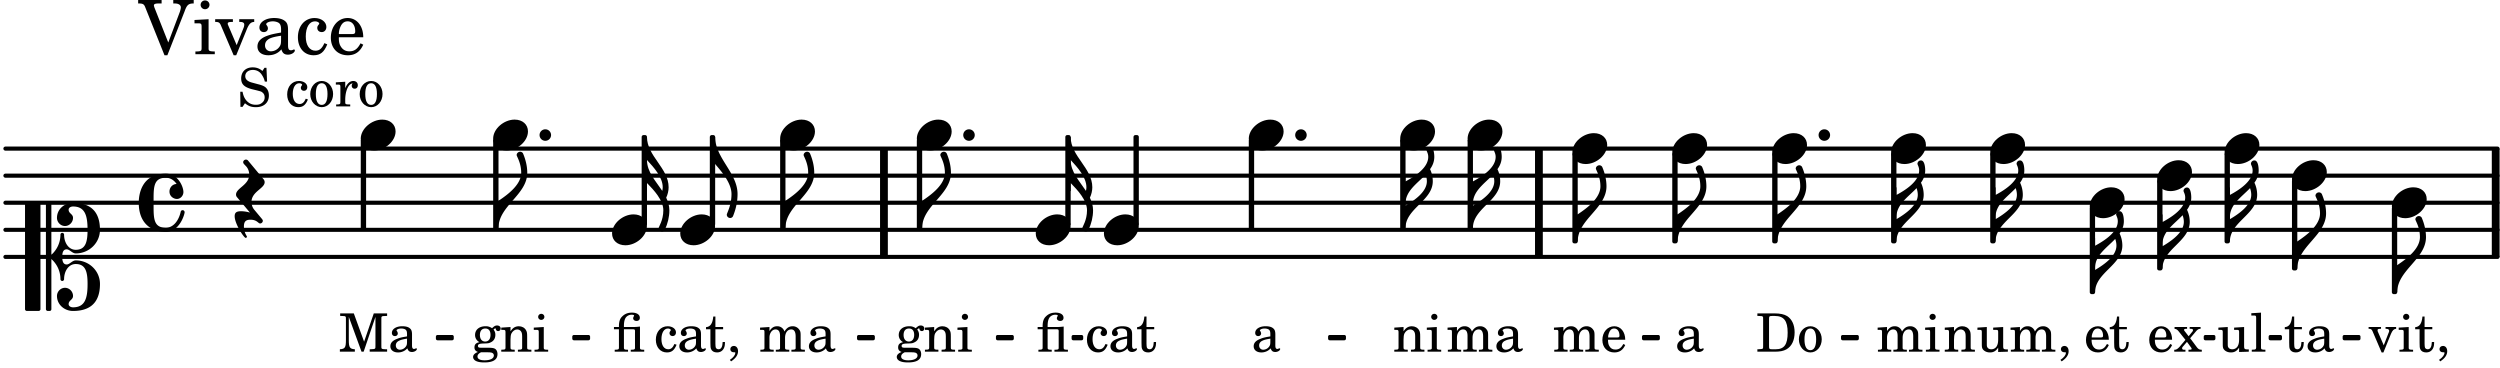 <svg xmlns="http://www.w3.org/2000/svg" xmlns:xlink="http://www.w3.org/1999/xlink" width="541.8" height="79.8" viewBox="0 0 258 38"><rect width="100%" height="100%" fill="#fff" rx="5"/><defs><path id="a" d="M2.219-1.594C1.109-1.594 0-.64 0 .375c0 .719.563 1.219 1.375 1.219 1.11 0 2.219-.953 2.219-1.969 0-.719-.563-1.219-1.375-1.219m0 0"/><path id="d" d="M0 0a.593.593 0 1 0 1.187 0A.593.593 0 0 0 0 0m0 0"/><path id="e" d="M1.875-7.516c0 .141.469.797.469 1.829 0 1.203-1.328 2.218-2.344 2.89h-.281V0H0c0-2.266 2.969-3.422 2.969-5.687 0-.688-.172-1.375-.438-2a.34.34 0 0 0-.297-.172c-.171 0-.359.14-.359.343m0 0"/><path id="h" d="M0-2.297v-.219C0-3.812 1.203-4.578 2.078-5.5c.078.219.125.453.125.688C2.203-3.734.953-2.86 0-2.297m2.172-5.719c0 .125.172.313.172.688 0 1.11-1.328 1.984-2.344 2.531v-.781h-.281V0H0c0-2 2.813-2.812 2.813-4.812 0-.422-.094-.86-.282-1.25.266-.36.438-.782.438-1.266 0-.219-.031-1.031-.438-1.031a.35.35 0 0 0-.36.343m0 0"/><path id="t" d="M1.203 9.406c0 .203.172.344.344.344.125 0 .234-.047.297-.172.297-.64.468-1.328.468-2.015 0-.47-.14-.891-.328-1.297.157-.328.25-.72.25-1.078C2.234 3.218 0 1.967 0 0h-.281v5.578H0V4.75c.719.734 1.688 1.781 1.688 2.813 0 1.046-.485 1.703-.485 1.843m.375-3.844C.906 4.548 0 3.61 0 2.376c.703.75 1.625 1.781 1.625 2.813q0 .188-.047.375m0 0"/><path id="v" d="M1.203 8.016c0 .203.172.343.344.343a.32.32 0 0 0 .297-.187c.297-.719.468-1.5.468-2.281C2.313 3.703 0 2.17 0 0h-.281v2.797H0c.719.828 1.688 1.984 1.688 3.094 0 1.187-.485 1.968-.485 2.125m0 0"/><path id="w" d="M-.156-.844c0 .094.031.203.125.297L1.28 1.016A3.4 3.4 0 0 0 .375.875c-.469 0-.672.125-.672.516 0 .78.953 2.234 1.14 2.234A.134.134 0 0 0 .97 3.5c0-.062-.313-.406-.313-1.047 0-.484.172-.703.672-.703.688 0 .797.39 1 .39a.29.29 0 0 0 .281-.28c0-.048-.03-.11-.078-.173L1.75.75a1.27 1.27 0 0 1-.312-.828c0-1.078 1.359-1.39 1.359-2.047a.47.47 0 0 0-.11-.297L1.064-4.375a.28.28 0 0 0-.204-.078c-.14 0-.28.125-.28.266 0 .046.03.109.062.171l.265.282c.203.234.297.547.297.828 0 1.078-1.36 1.39-1.36 2.062m0 0"/><path id="A" d="M3.844 0c0-.234 0-.781.453-.781.312 0 .578.422.937.422 1.375 0 2.5-1.078 2.5-2.438 0-1.844-.937-2.781-2.78-2.781-.891 0-1.657.656-1.657 1.547 0 .453.375.843.828.843s.828-.39.828-.843c0-.407-.453-.438-.453-.844 0-.203.219-.328.453-.328 1.266 0 1.5.984 1.5 2.406 0 1.203-.172 2.063-1.219 2.063-.75 0-1.203-.75-1.203-1.563a.19.19 0 0 0-.187-.187.19.19 0 0 0-.188.187c0 .797-.344 1.547-.937 2.078V-5.39a.18.18 0 0 0-.188-.187H2.36c-.109 0-.203.078-.203.187V5.391c0 .109.094.187.203.187h.172a.18.18 0 0 0 .188-.187V.219c.594.531.937 1.281.937 2.078 0 .11.094.187.188.187a.19.19 0 0 0 .187-.187c0-.813.453-1.563 1.203-1.563 1.047 0 1.22.86 1.22 2.063 0 1.422-.235 2.406-1.5 2.406-.235 0-.454-.125-.454-.328 0-.406.453-.437.453-.844 0-.453-.375-.843-.828-.843s-.828.39-.828.843c0 .89.765 1.547 1.656 1.547 1.844 0 2.781-.937 2.781-2.781 0-1.36-1.125-2.438-2.5-2.438-.359 0-.625.422-.937.422-.453 0-.453-.547-.453-.781M1.39 5.578c.109 0 .203-.078.203-.187V-5.391c0-.109-.094-.187-.203-.187H.203c-.11 0-.203.078-.203.187V5.391c0 .109.094.187.203.187Zm0 0"/><path id="B" d="M2.797-3C.203-3 0-.719 0 0c0 2.063 1.219 3 2.797 3C4.234 3 4.734 1.172 4.734.984c0-.125-.093-.218-.203-.218a.2.2 0 0 0-.203.172c-.187.843-.719 1.64-1.531 1.64-1.203 0-1.266-.86-1.266-2.172v-.812c0-1.313.063-2.172 1.266-2.172.469 0 .844.25 1.11.64-.454.016-.735.391-.735.782 0 .515.453.765.765.765.36 0 .672-.328.672-.718C4.61-1.641 4.063-3 2.797-3m0 0"/><path id="b" d="M.156 0H2c.484 0 .86-.078 1.14-.234C3.704-.547 4-1.172 4-2c0-.75-.266-1.344-.766-1.672-.312-.187-.718-.281-1.343-.281H.156v.265h.11c.297 0 .406.016.453.079.031.046.031.046.031.328v2.61c0 .28 0 .28-.031.343-.047.047-.156.062-.453.078h-.11Zm1.516-.25c-.281 0-.313-.047-.313-.312v-2.829c0-.265.047-.296.313-.296h.281c.938 0 1.328.5 1.328 1.718C3.281-.75 2.937-.25 2.047-.25Zm0 0"/><path id="c" d="M1.375-2.625c-.672 0-1.187.594-1.187 1.36 0 .75.53 1.343 1.187 1.343.656 0 1.172-.594 1.172-1.36 0-.75-.516-1.343-1.172-1.343m0 .234c.39 0 .594.391.594 1.11 0 .734-.203 1.125-.594 1.125-.406 0-.61-.39-.61-1.11q0-1.125.61-1.125m0 0"/><path id="f" d="m1.094-2.547-.969.063v.234h.219c.219 0 .234.031.234.266v1.562c0 .094 0 .125-.031.14-.031.063-.14.079-.375.079H.156V0h1.375v-.203h-.015c-.36 0-.422-.031-.422-.234v-1.016c0-.484.281-.844.625-.844.312 0 .468.219.468.672v1.219c0 .062 0 .11-.03.125-.032.062-.141.078-.376.078H1.75V0h1.39v-.203h-.015c-.375 0-.422-.031-.422-.234v-.97c0-.546.25-.89.64-.89.298 0 .454.235.454.735v1.14c0 .078 0 .125-.031.14-.032.063-.141.079-.375.079h-.032V0H4.75v-.203h-.031c-.36 0-.407-.031-.407-.234v-1.235c0-.344-.03-.469-.171-.64a.8.8 0 0 0-.641-.313c-.36 0-.625.156-.86.547a.76.76 0 0 0-.75-.547c-.343 0-.577.156-.796.5Zm0 0"/><path id="g" d="m1.125-2.547-1.031.063v.234h.281c.203 0 .234.031.234.266v1.562c0 .094 0 .125-.03.14-.032.063-.141.079-.376.079H.172V0h1.406v-.203h-.031c-.375 0-.422-.031-.422-.234Zm-.25-1.36a.317.317 0 0 0-.328.313c0 .172.14.313.312.313.188 0 .329-.14.329-.313a.313.313 0 0 0-.313-.312m0 0"/><path id="i" d="m1.094-2.547-.953.063v.234h.203c.203 0 .234.031.234.266v1.562c0 .094-.015.125-.031.14-.031.063-.14.079-.375.079H.14V0h1.39v-.203h-.015c-.375 0-.422-.031-.422-.234v-.797c0-.282.031-.516.093-.641.125-.25.36-.422.594-.422.157 0 .313.078.39.188.095.125.126.28.126.547v1.14c0 .094-.016.125-.031.14-.047.063-.157.079-.391.079h-.016V0H3.25v-.203h-.031c-.36 0-.406-.031-.406-.234v-1.094c0-.39-.016-.5-.11-.672-.14-.266-.422-.422-.75-.422-.344 0-.625.156-.86.516Zm0 0"/><path id="j" d="m2.25.031 1-.031v-.234h-.14c-.313-.016-.344-.047-.344-.407v-1.906l-1.032.063v.234h.282c.203 0 .234.031.234.266v.672c0 .312-.031.5-.11.671a.63.63 0 0 1-.609.391c-.156 0-.312-.062-.375-.172-.078-.11-.078-.156-.078-.453v-1.672l-.969.063v.234h.22c.202 0 .233.031.233.266v1.187c0 .281.016.406.094.531.156.22.422.344.75.344.36 0 .61-.14.844-.5Zm0 0"/><path id="k" d="M.469 1c.5-.328.719-.672.719-1.047 0-.328-.172-.547-.438-.547-.203 0-.36.14-.36.328 0 .204.141.329.376.329h.093q.047 0 .047.046C.906.33.72.594.344.844Zm0 0"/><path id="l" d="M2.547-1.234c0-.813-.469-1.391-1.125-1.391-.703 0-1.234.594-1.234 1.422 0 .766.5 1.281 1.234 1.281.531 0 .89-.25 1.125-.765l-.188-.11c-.234.422-.468.578-.828.578-.281 0-.484-.11-.625-.36-.094-.155-.14-.359-.14-.655ZM.78-1.47c0-.172.016-.281.078-.437.11-.328.282-.485.547-.485.328 0 .547.282.547.735 0 .14-.047.187-.219.187Zm0 0"/><path id="m" d="M1.063-2.547v-1.078h-.22c-.062.703-.296 1.063-.75 1.094v.219h.454v1.39c0 .39.015.516.062.64.094.235.313.36.625.36.5 0 .813-.375.813-.953V-1h-.235q-.023.75-.421.75c-.125 0-.235-.062-.282-.156q-.045-.117-.046-.422v-1.485h.796v-.234Zm0 0"/><path id="n" d="M2.469-1.766c0-.343-.063-.515-.219-.64-.172-.156-.437-.219-.797-.219-.61 0-1.062.281-1.062.688 0 .203.125.328.312.328.172 0 .297-.11.297-.282a.47.47 0 0 0-.078-.218C.89-2.156.875-2.156.875-2.188c0-.109.219-.203.484-.203.172 0 .375.047.454.125.109.094.14.22.14.47v.218c-.562.094-.75.14-1.016.25-.468.172-.703.422-.703.766 0 .39.313.64.797.64.375 0 .719-.156.953-.422.094.266.22.375.485.375.25 0 .5-.156.5-.312 0-.031-.016-.063-.047-.063s-.047 0-.094.016c-.078.031-.11.047-.14.047-.157 0-.22-.11-.22-.375Zm-.516.672c0 .328-.016.407-.11.547a.76.76 0 0 1-.624.344c-.25 0-.422-.188-.422-.438 0-.218.11-.39.36-.5.155-.078.374-.14.796-.203Zm0 0"/><path id="o" d="m1.688-1.39.625-.735c.14-.156.265-.234.406-.234h.047v-.188H1.64v.188h.109c.156 0 .234.046.234.125 0 .062-.03.14-.109.218l-.344.422-.422-.547a.17.17 0 0 1-.046-.109c0-.078.062-.11.234-.11h.078v-.187H.078v.188c.203.03.281.078.453.297l.672.843-.625.735c-.187.203-.344.297-.5.28H.047V0h1.156v-.203h-.078C1-.203.969-.203.938-.22.89-.25.859-.297.859-.344s.016-.094.032-.125l.468-.547.407.563a.3.3 0 0 1 .078.156c0 .078-.078.094-.297.094h-.031V0H2.89v-.203h-.032c-.203 0-.328-.063-.484-.266Zm0 0"/><path id="p" d="m1.11-4.031-1 .062v.235h.265c.203 0 .234.03.234.265v3.047c-.015.094-.015.125-.046.14-.032.063-.141.079-.375.079H.156V0h1.407v-.203H1.53c-.36 0-.422-.031-.422-.234Zm0 0"/><path id="q" d="M1.61-.656.983-2.11C.97-2.156.97-2.188.97-2.22c0-.094.062-.14.297-.14h.062v-.188H.047v.188h.047c.203 0 .281.062.36.25L1.39.078h.187l.781-1.922c.157-.36.282-.484.5-.515h.032v-.188H1.797v.188h.078c.188 0 .297.078.297.203 0 .062-.016.14-.063.219Zm0 0"/><path id="r" d="M1.078-.406c-.312 0-.328-.016-.39-.047C.656-.47.625-.531.625-.593c0-.173.14-.235.516-.25.515-.016.593-.016.78-.11.329-.14.5-.422.5-.781a.8.8 0 0 0-.187-.547c.094-.094.141-.125.188-.125.015 0 .047.015.047.078.031.125.11.203.25.203s.25-.125.25-.266c0-.187-.156-.312-.36-.312-.187 0-.28.047-.53.281a1.07 1.07 0 0 0-.673-.203c-.656 0-1.078.36-1.078.906 0 .313.172.594.453.735-.36.078-.515.234-.515.547 0 .234.109.375.359.468-.328.125-.5.297-.5.516 0 .172.11.312.281.406.219.11.485.156.875.156.907 0 1.36-.28 1.36-.859 0-.281-.125-.5-.313-.578C2.172-.391 2-.406 1.625-.406Zm.313-1.985c.343 0 .53.235.53.657s-.202.687-.546.687-.547-.266-.547-.672c0-.437.203-.672.563-.672M1.344.063c.453 0 .484 0 .562.015.235.016.36.14.36.313 0 .312-.36.5-.97.5C.845.89.579.75.579.5c0-.172.094-.297.36-.437Zm0 0"/><path id="s" d="M.61-2.547H.093v.235h.515v1.89c0 .078-.015.125-.03.14-.048.063-.157.079-.391.079H.172V0h1.375v-.203H1.53c-.36 0-.406-.031-.406-.234v-1.875h.906c.235 0 .25.03.235.374v1.532c0 .062 0 .094-.032.125-.03.062-.14.078-.375.078h-.03V0h1.39v-.203h-.031c-.36 0-.407-.031-.407-.234v-2.157c-.39.047-.547.047-.828.047h-.828v-.11c0-.405.063-.671.188-.859a.73.73 0 0 1 .609-.296c.172 0 .25.03.25.093 0 .016 0 .031-.031.078a.4.4 0 0 0-.063.188c0 .172.156.281.344.281.219 0 .344-.125.344-.328 0-.328-.313-.531-.813-.531-.422 0-.734.125-1 .39-.25.235-.344.547-.344 1.047Zm0 0"/><path id="u" d="M2.11-.797c-.172.39-.36.547-.641.547-.438 0-.703-.406-.703-1.047 0-.656.265-1.094.672-1.094.156 0 .296.079.296.157 0 .015 0 .03-.03.062-.079.11-.11.172-.11.25 0 .188.14.313.328.313.203 0 .344-.157.344-.375 0-.375-.375-.641-.86-.641-.718 0-1.218.578-1.218 1.39 0 .782.468 1.313 1.14 1.313.484 0 .766-.219 1-.797Zm0 0"/><path id="x" d="M2.984-3.984h-.203l-.219.328c-.265-.25-.609-.375-1-.375-.718 0-1.187.453-1.187 1.14 0 .594.297.891 1.094 1.11l.515.125c.407.11.454.11.563.203.172.125.25.297.25.516a.67.67 0 0 1-.25.546c-.172.157-.36.22-.656.22-.407 0-.688-.126-.953-.407-.22-.25-.344-.516-.422-.938H.28L.297.047h.219l.25-.375c.359.297.656.406 1.14.406.813 0 1.328-.469 1.328-1.203 0-.344-.109-.625-.328-.828-.156-.14-.375-.234-.812-.344l-.578-.156c-.485-.125-.72-.344-.72-.672 0-.375.313-.64.782-.64.375 0 .688.156.906.468.157.235.266.453.329.735h.234Zm0 0"/><path id="z" d="m1.078-2.547-.969.063v.234h.235c.203 0 .234.031.234.266v1.562c-.015.094-.015.125-.031.14C.5-.218.39-.202.157-.202H.14V0h1.453v-.203H1.5c-.375 0-.422-.031-.422-.234v-.297c.016-.907.344-1.61.766-1.641a.34.34 0 0 0-.094.25c0 .172.125.297.297.297.203 0 .328-.14.328-.36 0-.265-.187-.437-.469-.437-.343 0-.64.266-.828.75Zm0 0"/><path id="I" d="M1.563-3.953H.155v.265h.11c.312 0 .406.016.453.079.031.046.031.046.031.328v2.094c0 .75-.094.906-.625.937V0h1.547v-.25c-.516-.031-.625-.187-.625-.937v-2.407L2.359 0h.22l1.218-3.594v2.922c0 .281 0 .281-.047.344-.031.047-.14.078-.453.078h-.094V0H5v-.25h-.11c-.312 0-.406-.031-.452-.078-.032-.063-.032-.063-.032-.344v-2.61c0-.28 0-.28.032-.327.046-.063.14-.079.453-.079H5v-.265H3.625l-1 2.922Zm0 0"/><path id="C" d="M3.047-1.203 1.625-4.797a1.3 1.3 0 0 1-.062-.234c0-.14.14-.203.484-.203h.312v-.36H-.062v.36h.156c.36.015.469.093.594.437L2.656.11h.297L4.75-4.469c.219-.61.39-.75.844-.765h.078v-.36h-2.11v.36h.157c.39 0 .625.156.625.406 0 .11-.047.281-.094.437Zm0 0"/><path id="D" d="M1.594-3.61.14-3.53v.344h.39c.297 0 .344.046.344.374v2.22C.859-.47.859-.423.828-.392c-.062.079-.203.11-.547.11H.234V0h2v-.281h-.046c-.516-.016-.594-.047-.594-.328Zm-.36-1.937a.453.453 0 0 0-.015.906.457.457 0 0 0 .468-.453.453.453 0 0 0-.453-.453m0 0"/><path id="E" d="m2.281-.937-.875-2.047a.4.4 0 0 1-.047-.172c0-.125.11-.172.422-.172h.11v-.281H.063v.28h.062c.297 0 .406.079.516.329L1.969.11h.265l1.11-2.72c.219-.515.406-.703.719-.718h.03v-.281H2.548v.28h.11c.265 0 .406.095.406.267A.9.9 0 0 1 3-2.734Zm0 0"/><path id="F" d="M3.5-2.5c0-.484-.078-.734-.312-.922-.25-.203-.626-.312-1.126-.312-.874 0-1.515.422-1.515.984 0 .281.187.469.453.469.25 0 .422-.156.422-.39a.5.5 0 0 0-.125-.313c-.047-.063-.047-.079-.047-.11 0-.156.313-.297.688-.297.234 0 .515.079.64.188.14.125.203.312.203.656v.313c-.812.14-1.062.203-1.453.343-.672.25-.984.61-.984 1.094 0 .563.437.906 1.125.906C2 .11 2.484-.094 2.813-.5c.124.406.312.547.687.547.344 0 .703-.219.703-.438 0-.062-.031-.093-.078-.093-.031 0-.062 0-.11.03-.109.048-.156.048-.218.048-.219 0-.297-.14-.297-.531Zm-.719.953c0 .469-.031.578-.156.766a1.1 1.1 0 0 1-.89.484c-.36 0-.61-.25-.61-.61 0-.312.156-.546.5-.718.25-.11.547-.187 1.156-.281Zm0 0"/><path id="G" d="M3-1.14c-.25.562-.516.78-.922.78-.61 0-1-.562-1-1.468 0-.953.375-1.563.953-1.563.235 0 .438.11.438.235q0 .023-.047.094c-.125.14-.156.218-.156.343 0 .266.187.438.468.438.266 0 .47-.219.47-.531 0-.516-.517-.922-1.22-.922-1 0-1.718.828-1.718 1.984C.266-.64.922.11 1.89.11c.687 0 1.078-.313 1.406-1.126Zm0 0"/><path id="H" d="M3.61-1.75c0-1.156-.657-1.984-1.61-1.984-.984 0-1.734.859-1.734 2.03C.266-.608.969.11 2.016.11c.75 0 1.265-.359 1.593-1.093l-.28-.141c-.313.594-.642.828-1.157.828q-.586 0-.89-.516c-.141-.234-.204-.5-.188-.937Zm-2.516-.328a1.7 1.7 0 0 1 .11-.625c.171-.469.421-.688.796-.688.469 0 .781.407.781 1.032 0 .218-.078.28-.328.28Zm0 0"/></defs><path fill="none" stroke="#000" stroke-linecap="round" stroke-miterlimit="10" stroke-width=".423" d="M.559 26.512h257.187M.559 23.719h257.187M.559 20.922h257.187M.559 18.129h257.187M.559 15.336h257.187"/><path fill="none" stroke="#000" stroke-miterlimit="10" stroke-width=".804" d="M158.816 26.512V15.336M91.223 26.512V15.336M257.555 26.512V15.336"/><use xlink:href="#a" x="182.89" y="15.335"/><use xlink:href="#b" x="181.205" y="36.294"/><use xlink:href="#c" x="185.457" y="36.294"/><use xlink:href="#d" x="187.679" y="13.938"/><path fill="none" stroke="#000" stroke-linejoin="round" stroke-miterlimit="10" stroke-width=".399" d="M183.09 24.918h.152v-9.004h-.152Zm0 0"/><path d="M183.09 24.918h.148v-9h-.148Zm0 0"/><use xlink:href="#e" x="183.44" y="24.916"/><use xlink:href="#a" x="195.161" y="15.335"/><use xlink:href="#f" x="193.647" y="36.294"/><use xlink:href="#g" x="198.579" y="36.294"/><path fill="none" stroke="#000" stroke-linejoin="round" stroke-miterlimit="10" stroke-width=".399" d="M195.36 24.918h.152v-9.004h-.153Zm0 0"/><path d="M195.36 24.918h.152v-9h-.153Zm0 0"/><use xlink:href="#h" x="195.712" y="24.916"/><use xlink:href="#a" x="205.391" y="15.335"/><use xlink:href="#i" x="200.56" y="36.294"/><use xlink:href="#j" x="203.961" y="36.294"/><use xlink:href="#f" x="207.363" y="36.294"/><use xlink:href="#k" x="212.295" y="36.294"/><path fill="none" stroke="#000" stroke-linejoin="round" stroke-miterlimit="10" stroke-width=".399" d="M205.59 24.918h.152v-9.004h-.152Zm0 0"/><path d="M205.59 24.918h.152v-9h-.152Zm0 0"/><use xlink:href="#h" x="205.941" y="24.916"/><use xlink:href="#a" x="215.663" y="20.924"/><use xlink:href="#l" x="215.084" y="36.294"/><use xlink:href="#m" x="217.634" y="36.294"/><path fill="none" stroke="#000" stroke-linejoin="round" stroke-miterlimit="10" stroke-width=".399" d="M215.863 30.156h.149v-8.652h-.149Zm0 0"/><path d="M215.863 30.156h.149v-8.652h-.149Zm0 0"/><use xlink:href="#f" x="149.262" y="36.294"/><use xlink:href="#n" x="154.194" y="36.294"/><path fill="none" stroke="#000" stroke-linejoin="round" stroke-miterlimit="10" stroke-width=".338" d="M241.93 34.95h1.504v-.212h-1.504Zm0 0"/><path d="M241.93 34.95h1.504v-.212h-1.504Zm0 0"/><path fill="none" stroke="#000" stroke-linejoin="round" stroke-miterlimit="10" stroke-width=".399" d="M151.656 23.52h.153v-9h-.153Zm0 0"/><path d="M151.656 23.52h.153v-9h-.153Zm0 0"/><use xlink:href="#h" x="152.007" y="23.519"/><use xlink:href="#a" x="162.269" y="15.335"/><use xlink:href="#f" x="160.244" y="36.294"/><use xlink:href="#l" x="165.177" y="36.294"/><path fill="none" stroke="#000" stroke-linejoin="round" stroke-miterlimit="10" stroke-width=".399" d="M162.469 24.918h.152v-9.004h-.152Zm0 0"/><path d="M162.469 24.918h.152v-9h-.152Zm0 0"/><use xlink:href="#e" x="162.82" y="24.916"/><use xlink:href="#a" x="172.58" y="15.335"/><use xlink:href="#n" x="172.85" y="36.294"/><path fill="none" stroke="#000" stroke-linejoin="round" stroke-miterlimit="10" stroke-width=".399" d="M172.777 24.918h.153v-9.004h-.153Zm0 0"/><path d="M172.777 24.918h.153v-9h-.153Zm0 0"/><use xlink:href="#e" x="173.13" y="24.916"/><path fill="none" stroke="#000" stroke-linejoin="round" stroke-miterlimit="10" stroke-width=".338" d="M88.613 34.95h1.504v-.212h-1.504Zm0 0"/><path d="M88.613 34.95h1.504v-.212h-1.504Zm0 0"/><path fill="none" stroke="#000" stroke-linejoin="round" stroke-miterlimit="10" stroke-width=".338" d="M45.152 34.95h1.508v-.212h-1.508Zm0 0"/><path d="M45.152 34.95h1.508v-.212h-1.508Zm0 0"/><path fill="none" stroke="#000" stroke-linejoin="round" stroke-miterlimit="10" stroke-width=".338" d="M59.227 34.95h1.503v-.212h-1.503Zm0 0"/><path d="M59.227 34.95h1.503v-.212h-1.503Zm0 0"/><path fill="none" stroke="#000" stroke-linejoin="round" stroke-miterlimit="10" stroke-width=".338" d="M102.95 34.95h1.507v-.212h-1.508Zm0 0"/><path d="M102.95 34.95h1.507v-.212h-1.508Zm0 0"/><path fill="none" stroke="#000" stroke-linejoin="round" stroke-miterlimit="10" stroke-width=".338" d="M110.758 34.95h.86v-.212h-.86Zm0 0"/><path d="M110.758 34.95h.86v-.212h-.86Zm0 0"/><path fill="none" stroke="#000" stroke-linejoin="round" stroke-miterlimit="10" stroke-width=".338" d="M137.227 34.95h1.507v-.212h-1.507Zm0 0"/><path d="M137.227 34.95h1.507v-.212h-1.507Zm0 0"/><path fill="none" stroke="#000" stroke-linejoin="round" stroke-miterlimit="10" stroke-width=".338" d="M169.621 34.95h1.508v-.212h-1.508Zm0 0"/><path d="M169.621 34.95h1.504v-.212h-1.504Zm0 0"/><path fill="none" stroke="#000" stroke-linejoin="round" stroke-miterlimit="10" stroke-width=".338" d="M190.16 34.95h1.504v-.212h-1.504Zm0 0"/><path d="M190.16 34.95h1.504v-.212h-1.504Zm0 0"/><path fill="none" stroke="#000" stroke-linejoin="round" stroke-miterlimit="10" stroke-width=".338" d="M227.594 34.95h.867v-.212h-.867Zm0 0"/><path d="M227.594 34.95h.867v-.212h-.867Zm0 0"/><path fill="none" stroke="#000" stroke-linejoin="round" stroke-miterlimit="10" stroke-width=".338" d="M234.293 34.95h1.039v-.212h-1.039Zm0 0"/><path d="M234.293 34.95h1.039v-.212h-1.039Zm0 0"/><use xlink:href="#a" x="222.619" y="18.129"/><use xlink:href="#l" x="221.614" y="36.294"/><use xlink:href="#o" x="224.335" y="36.294"/><path fill="none" stroke="#000" stroke-linejoin="round" stroke-miterlimit="10" stroke-width=".399" d="M222.816 27.71h.153v-9h-.153Zm0 0"/><path d="M222.816 27.71h.153v-9h-.153Zm0 0"/><use xlink:href="#h" x="223.169" y="27.711"/><use xlink:href="#a" x="229.576" y="15.335"/><use xlink:href="#j" x="228.826" y="36.294"/><use xlink:href="#p" x="232.227" y="36.294"/><path fill="none" stroke="#000" stroke-linejoin="round" stroke-miterlimit="10" stroke-width=".399" d="M229.773 24.918h.153v-9.004h-.153Zm0 0"/><path d="M229.773 24.918h.153v-9h-.153Zm0 0"/><use xlink:href="#h" x="230.126" y="24.916"/><use xlink:href="#h" x="216.213" y="30.156"/><use xlink:href="#a" x="236.532" y="18.129"/><use xlink:href="#m" x="235.698" y="36.294"/><use xlink:href="#n" x="237.909" y="36.294"/><path fill="none" stroke="#000" stroke-linejoin="round" stroke-miterlimit="10" stroke-width=".399" d="M236.73 27.71h.153v-9h-.153Zm0 0"/><path d="M236.73 27.71h.153v-9h-.153Zm0 0"/><use xlink:href="#e" x="237.082" y="27.711"/><use xlink:href="#a" x="246.842" y="20.924"/><use xlink:href="#q" x="244.392" y="36.294"/><use xlink:href="#g" x="247.453" y="36.294"/><use xlink:href="#m" x="249.154" y="36.294"/><use xlink:href="#k" x="251.365" y="36.294"/><path fill="none" stroke="#000" stroke-linejoin="round" stroke-miterlimit="10" stroke-width=".399" d="M247.04 30.156h.151v-8.652h-.152Zm0 0"/><path d="M247.04 30.156h.151v-8.652h-.152Zm0 0"/><use xlink:href="#e" x="247.393" y="30.156"/><use xlink:href="#r" x="48.699" y="36.294"/><use xlink:href="#i" x="51.59" y="36.294"/><use xlink:href="#g" x="54.992" y="36.294"/><use xlink:href="#d" x="55.683" y="13.938"/><path fill="none" stroke="#000" stroke-linejoin="round" stroke-miterlimit="10" stroke-width=".399" d="M51.094 23.52h.152v-9h-.152Zm0 0"/><path d="M51.094 23.52h.152v-9h-.152Zm0 0"/><use xlink:href="#e" x="51.444" y="23.519"/><use xlink:href="#a" x="63.165" y="23.718"/><use xlink:href="#s" x="63.266" y="36.294"/><path fill="none" stroke="#000" stroke-linejoin="round" stroke-miterlimit="10" stroke-width=".399" d="M66.418 23.137h.152v-9h-.152Zm0 0"/><path d="M66.418 23.137h.152v-9h-.152Zm0 0"/><use xlink:href="#t" x="66.768" y="14.137"/><use xlink:href="#a" x="50.893" y="13.937"/><use xlink:href="#a" x="70.2" y="23.718"/><use xlink:href="#u" x="67.495" y="36.294"/><use xlink:href="#n" x="69.875" y="36.294"/><use xlink:href="#m" x="72.767" y="36.294"/><use xlink:href="#k" x="74.978" y="36.294"/><path fill="none" stroke="#000" stroke-linejoin="round" stroke-miterlimit="10" stroke-width=".399" d="M73.453 23.137h.152v-9h-.152Zm0 0"/><path d="M73.453 23.137h.149v-9h-.149Zm0 0"/><use xlink:href="#v" x="73.803" y="14.137"/><use xlink:href="#a" x="80.51" y="13.937"/><use xlink:href="#f" x="78.314" y="36.294"/><use xlink:href="#n" x="83.247" y="36.294"/><use xlink:href="#a" x="151.457" y="13.937"/><use xlink:href="#e" x="81.06" y="23.519"/><use xlink:href="#w" x="24.515" y="20.924"/><use xlink:href="#x" x="24.515" y="10.982"/><use xlink:href="#y" x="27.917" y="10.982"/><use xlink:href="#u" x="29.448" y="10.982"/><use xlink:href="#c" x="31.829" y="10.982"/><use xlink:href="#z" x="34.55" y="10.982"/><use xlink:href="#c" x="36.931" y="10.982"/><use xlink:href="#A" x="2.582" y="26.513"/><use xlink:href="#B" x="14.319" y="20.924"/><use xlink:href="#C" x="14.319" y="5.593"/><use xlink:href="#D" x="19.932" y="5.593"/><use xlink:href="#E" x="22.143" y="5.593"/><use xlink:href="#F" x="26.225" y="5.593"/><use xlink:href="#G" x="30.477" y="5.593"/><use xlink:href="#H" x="33.878" y="5.593"/><path fill="none" stroke="#000" stroke-linejoin="round" stroke-miterlimit="10" stroke-width=".399" d="M80.71 23.52h.15v-9h-.15Zm0 0"/><path d="M80.71 23.52h.15v-9h-.15Zm0 0"/><use xlink:href="#a" x="37.23" y="13.938"/><use xlink:href="#I" x="34.95" y="36.294"/><use xlink:href="#n" x="40.052" y="36.294"/><path fill="none" stroke="#000" stroke-linejoin="round" stroke-miterlimit="10" stroke-width=".399" d="M37.43 23.52h.152v-9h-.152Zm0 0"/><path d="M37.43 23.52h.152v-9h-.152Zm0 0"/><path fill="none" stroke="#000" stroke-linejoin="round" stroke-miterlimit="10" stroke-width=".399" d="M144.7 23.52h.152v-9h-.153Zm0 0"/><path d="M144.7 23.52h.152v-9h-.153Zm0 0"/><use xlink:href="#i" x="143.751" y="36.294"/><use xlink:href="#g" x="147.153" y="36.294"/><use xlink:href="#a" x="106.89" y="23.718"/><use xlink:href="#s" x="106.991" y="36.294"/><use xlink:href="#a" x="144.501" y="13.938"/><path fill="none" stroke="#000" stroke-linejoin="round" stroke-miterlimit="10" stroke-width=".399" d="M110.14 23.137h.153v-9h-.152Zm0 0"/><path d="M110.14 23.137h.153v-9h-.152Zm0 0"/><use xlink:href="#t" x="110.493" y="14.137"/><use xlink:href="#a" x="113.924" y="23.718"/><use xlink:href="#u" x="111.984" y="36.294"/><use xlink:href="#n" x="114.365" y="36.294"/><use xlink:href="#m" x="117.256" y="36.294"/><path fill="none" stroke="#000" stroke-linejoin="round" stroke-miterlimit="10" stroke-width=".399" d="M117.176 23.137h.152v-9h-.152Zm0 0"/><path d="M117.176 23.137h.152v-9h-.152Zm0 0"/><path fill="none" stroke="#000" stroke-linejoin="round" stroke-miterlimit="10" stroke-width=".399" d="M129.074 23.52h.153v-9h-.153Zm0 0"/><path d="M129.074 23.52h.153v-9h-.153Zm0 0"/><use xlink:href="#d" x="133.664" y="13.938"/><use xlink:href="#a" x="128.875" y="13.938"/><use xlink:href="#n" x="129.146" y="36.294"/><use xlink:href="#r" x="92.422" y="36.294"/><use xlink:href="#i" x="95.313" y="36.294"/><use xlink:href="#g" x="98.715" y="36.294"/><use xlink:href="#d" x="99.407" y="13.938"/><use xlink:href="#h" x="145.05" y="23.519"/><path fill="none" stroke="#000" stroke-linejoin="round" stroke-miterlimit="10" stroke-width=".399" d="M94.816 23.52h.153v-9h-.153Zm0 0"/><path d="M94.816 23.52h.153v-9h-.153Zm0 0"/><use xlink:href="#e" x="95.168" y="23.519"/><use xlink:href="#a" x="94.618" y="13.937"/></svg>